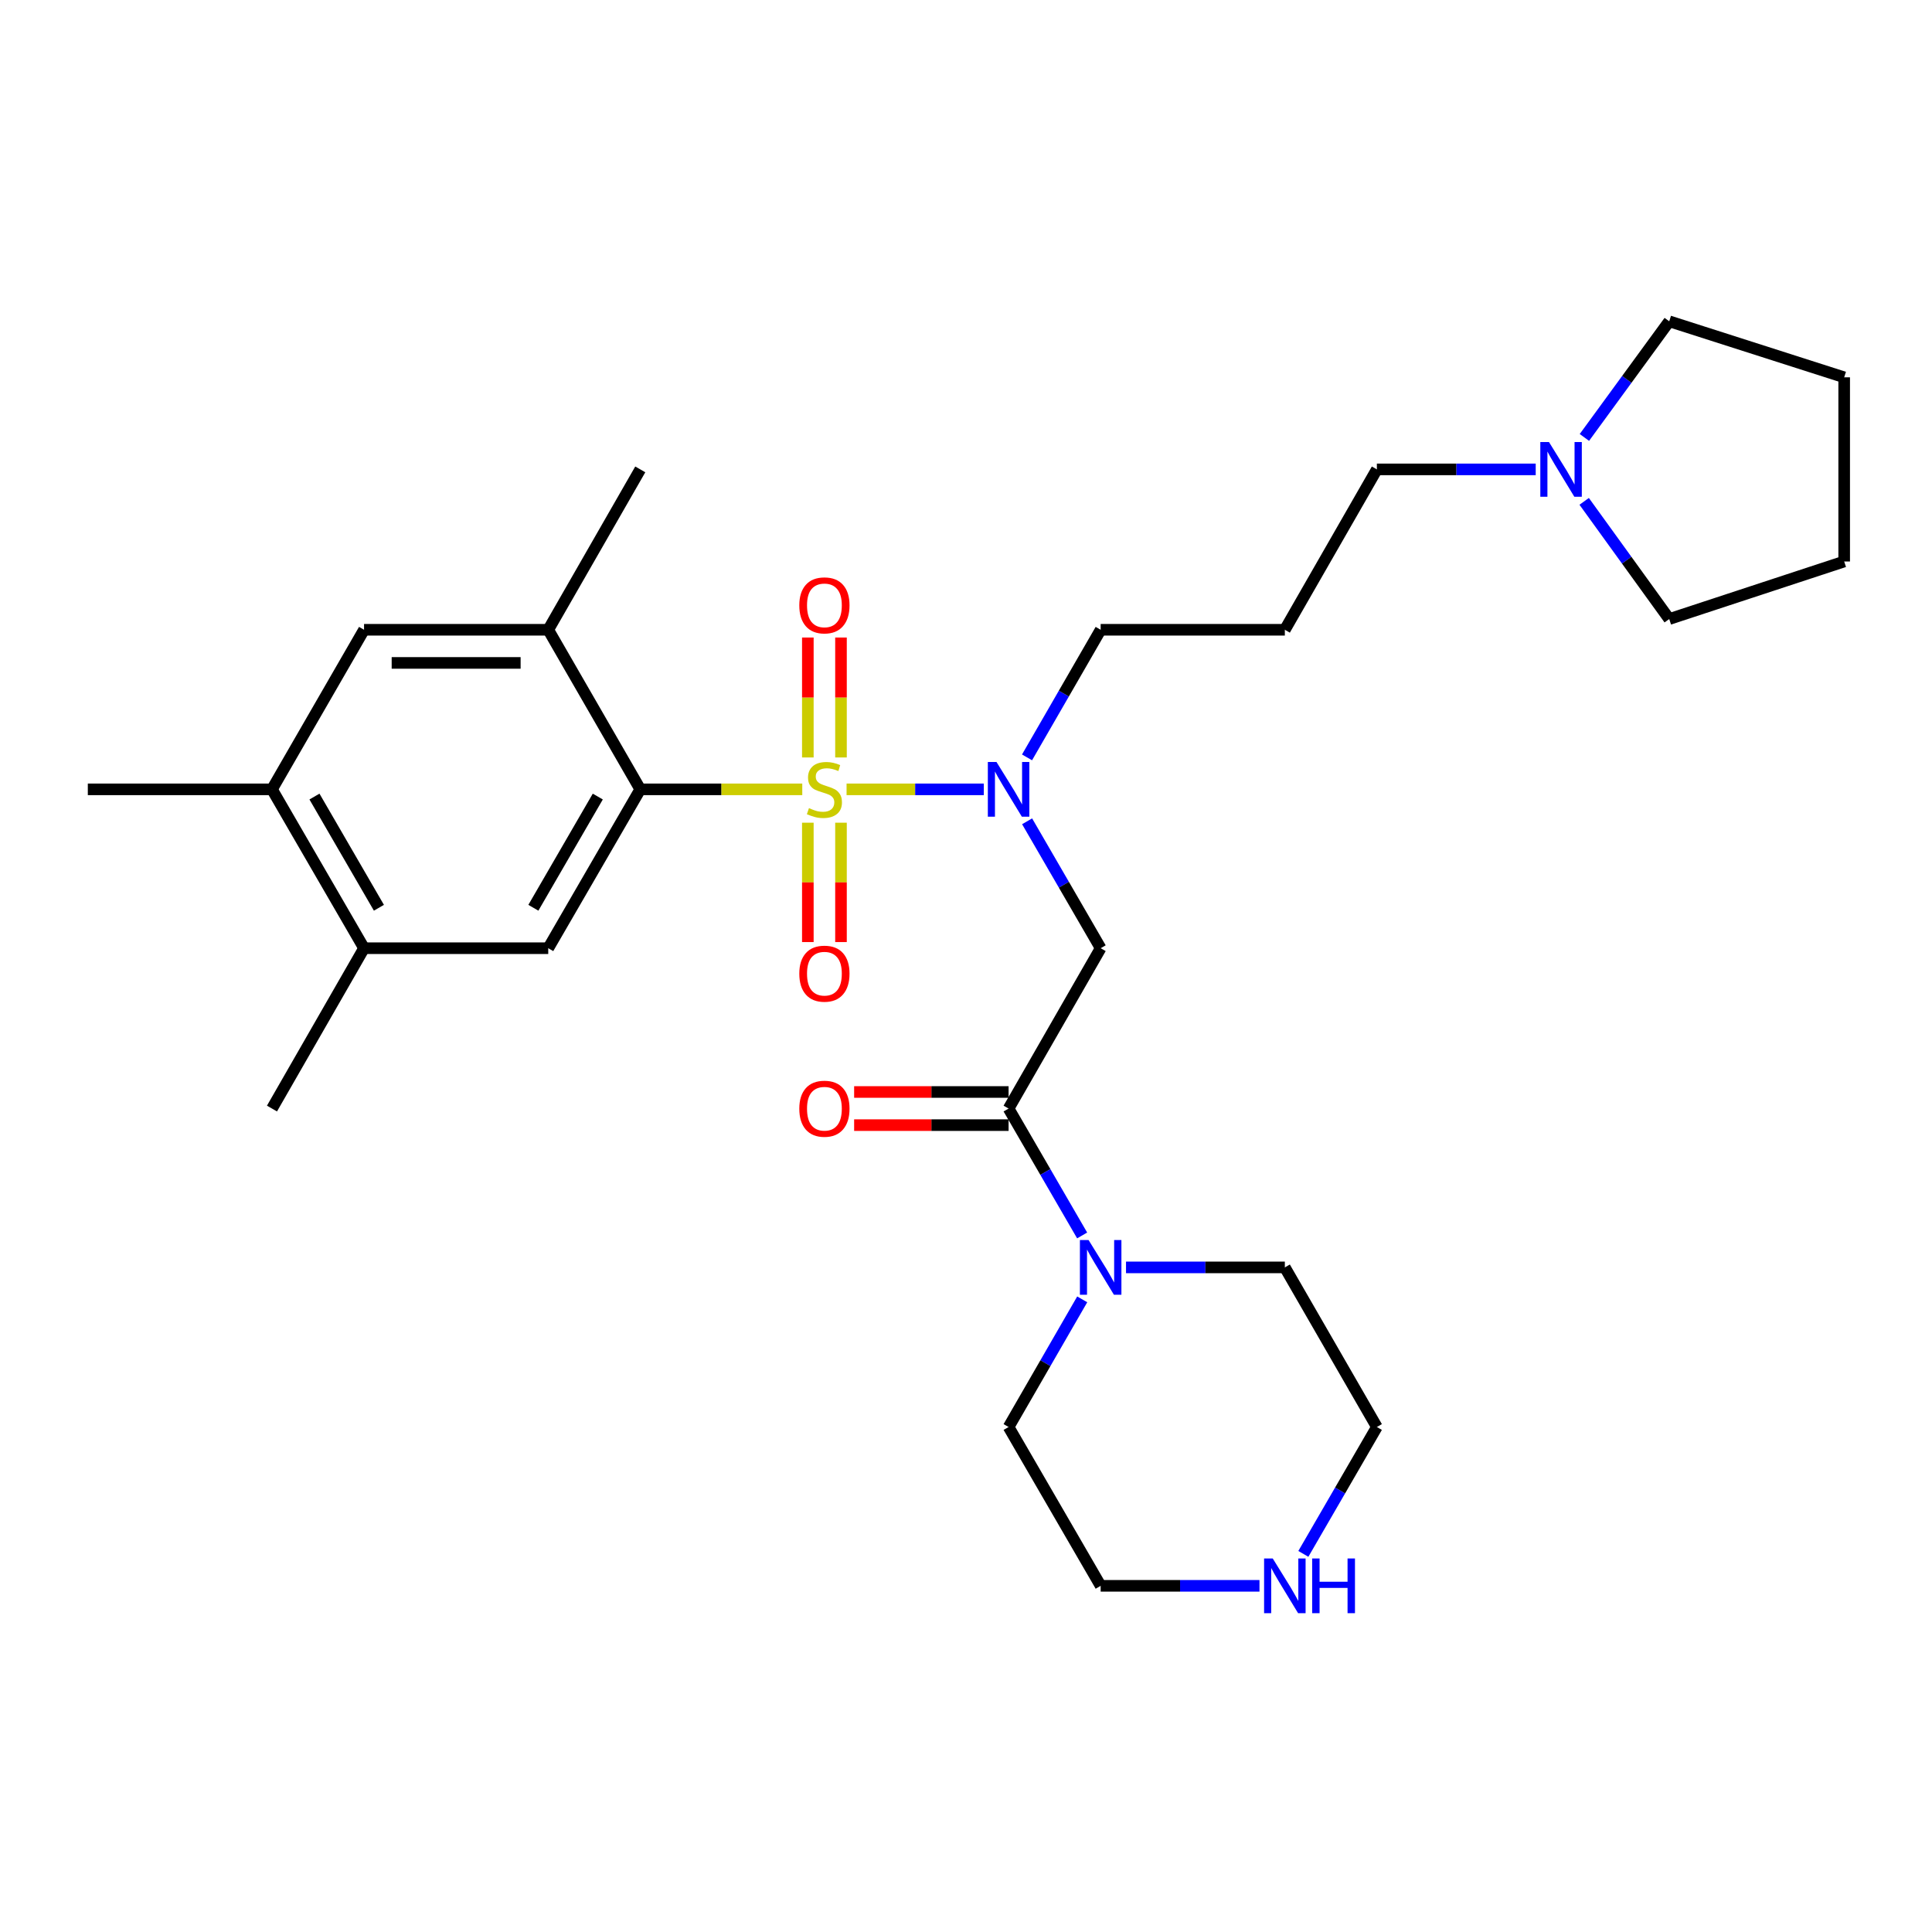 <?xml version='1.0' encoding='iso-8859-1'?>
<svg version='1.1' baseProfile='full'
              xmlns='http://www.w3.org/2000/svg'
                      xmlns:rdkit='http://www.rdkit.org/xml'
                      xmlns:xlink='http://www.w3.org/1999/xlink'
                  xml:space='preserve'
width='1000px' height='1000px' viewBox='0 0 1000 1000'>
<!-- END OF HEADER -->
<rect style='opacity:1.0;fill:#FFFFFF;stroke:none' width='1000' height='1000' x='0' y='0'> </rect>
<path class='bond-0' d='M 415.253,408.566 L 373.329,408.566' style='fill:none;fill-rule:evenodd;stroke:#CCCC00;stroke-width:6px;stroke-linecap:butt;stroke-linejoin:miter;stroke-opacity:1' />
<path class='bond-0' d='M 373.329,408.566 L 331.405,408.566' style='fill:none;fill-rule:evenodd;stroke:#000000;stroke-width:6px;stroke-linecap:butt;stroke-linejoin:miter;stroke-opacity:1' />
<path class='bond-1' d='M 438.179,408.566 L 473.694,408.566' style='fill:none;fill-rule:evenodd;stroke:#CCCC00;stroke-width:6px;stroke-linecap:butt;stroke-linejoin:miter;stroke-opacity:1' />
<path class='bond-1' d='M 473.694,408.566 L 509.209,408.566' style='fill:none;fill-rule:evenodd;stroke:#0000FF;stroke-width:6px;stroke-linecap:butt;stroke-linejoin:miter;stroke-opacity:1' />
<path class='bond-7' d='M 418.138,425.829 L 418.138,456.722' style='fill:none;fill-rule:evenodd;stroke:#CCCC00;stroke-width:6px;stroke-linecap:butt;stroke-linejoin:miter;stroke-opacity:1' />
<path class='bond-7' d='M 418.138,456.722 L 418.138,487.614' style='fill:none;fill-rule:evenodd;stroke:#FF0000;stroke-width:6px;stroke-linecap:butt;stroke-linejoin:miter;stroke-opacity:1' />
<path class='bond-7' d='M 435.294,425.829 L 435.294,456.722' style='fill:none;fill-rule:evenodd;stroke:#CCCC00;stroke-width:6px;stroke-linecap:butt;stroke-linejoin:miter;stroke-opacity:1' />
<path class='bond-7' d='M 435.294,456.722 L 435.294,487.614' style='fill:none;fill-rule:evenodd;stroke:#FF0000;stroke-width:6px;stroke-linecap:butt;stroke-linejoin:miter;stroke-opacity:1' />
<path class='bond-8' d='M 435.294,392.063 L 435.294,361.024' style='fill:none;fill-rule:evenodd;stroke:#CCCC00;stroke-width:6px;stroke-linecap:butt;stroke-linejoin:miter;stroke-opacity:1' />
<path class='bond-8' d='M 435.294,361.024 L 435.294,329.985' style='fill:none;fill-rule:evenodd;stroke:#FF0000;stroke-width:6px;stroke-linecap:butt;stroke-linejoin:miter;stroke-opacity:1' />
<path class='bond-8' d='M 418.138,392.063 L 418.138,361.024' style='fill:none;fill-rule:evenodd;stroke:#CCCC00;stroke-width:6px;stroke-linecap:butt;stroke-linejoin:miter;stroke-opacity:1' />
<path class='bond-8' d='M 418.138,361.024 L 418.138,329.985' style='fill:none;fill-rule:evenodd;stroke:#FF0000;stroke-width:6px;stroke-linecap:butt;stroke-linejoin:miter;stroke-opacity:1' />
<path class='bond-4' d='M 331.405,408.566 L 283.769,490.79' style='fill:none;fill-rule:evenodd;stroke:#000000;stroke-width:6px;stroke-linecap:butt;stroke-linejoin:miter;stroke-opacity:1' />
<path class='bond-4' d='M 309.415,412.299 L 276.07,469.856' style='fill:none;fill-rule:evenodd;stroke:#000000;stroke-width:6px;stroke-linecap:butt;stroke-linejoin:miter;stroke-opacity:1' />
<path class='bond-6' d='M 331.405,408.566 L 283.769,325.97' style='fill:none;fill-rule:evenodd;stroke:#000000;stroke-width:6px;stroke-linecap:butt;stroke-linejoin:miter;stroke-opacity:1' />
<path class='bond-3' d='M 531.629,425.102 L 550.665,457.946' style='fill:none;fill-rule:evenodd;stroke:#0000FF;stroke-width:6px;stroke-linecap:butt;stroke-linejoin:miter;stroke-opacity:1' />
<path class='bond-3' d='M 550.665,457.946 L 569.701,490.79' style='fill:none;fill-rule:evenodd;stroke:#000000;stroke-width:6px;stroke-linecap:butt;stroke-linejoin:miter;stroke-opacity:1' />
<path class='bond-16' d='M 531.591,392.022 L 550.646,358.996' style='fill:none;fill-rule:evenodd;stroke:#0000FF;stroke-width:6px;stroke-linecap:butt;stroke-linejoin:miter;stroke-opacity:1' />
<path class='bond-16' d='M 550.646,358.996 L 569.701,325.97' style='fill:none;fill-rule:evenodd;stroke:#000000;stroke-width:6px;stroke-linecap:butt;stroke-linejoin:miter;stroke-opacity:1' />
<path class='bond-2' d='M 522.045,573.787 L 569.701,490.79' style='fill:none;fill-rule:evenodd;stroke:#000000;stroke-width:6px;stroke-linecap:butt;stroke-linejoin:miter;stroke-opacity:1' />
<path class='bond-5' d='M 522.045,573.787 L 541.081,606.626' style='fill:none;fill-rule:evenodd;stroke:#000000;stroke-width:6px;stroke-linecap:butt;stroke-linejoin:miter;stroke-opacity:1' />
<path class='bond-5' d='M 541.081,606.626 L 560.116,639.466' style='fill:none;fill-rule:evenodd;stroke:#0000FF;stroke-width:6px;stroke-linecap:butt;stroke-linejoin:miter;stroke-opacity:1' />
<path class='bond-13' d='M 522.045,565.209 L 482.072,565.209' style='fill:none;fill-rule:evenodd;stroke:#000000;stroke-width:6px;stroke-linecap:butt;stroke-linejoin:miter;stroke-opacity:1' />
<path class='bond-13' d='M 482.072,565.209 L 442.099,565.209' style='fill:none;fill-rule:evenodd;stroke:#FF0000;stroke-width:6px;stroke-linecap:butt;stroke-linejoin:miter;stroke-opacity:1' />
<path class='bond-13' d='M 522.045,582.364 L 482.072,582.364' style='fill:none;fill-rule:evenodd;stroke:#000000;stroke-width:6px;stroke-linecap:butt;stroke-linejoin:miter;stroke-opacity:1' />
<path class='bond-13' d='M 482.072,582.364 L 442.099,582.364' style='fill:none;fill-rule:evenodd;stroke:#FF0000;stroke-width:6px;stroke-linecap:butt;stroke-linejoin:miter;stroke-opacity:1' />
<path class='bond-9' d='M 283.769,490.79 L 188.43,490.79' style='fill:none;fill-rule:evenodd;stroke:#000000;stroke-width:6px;stroke-linecap:butt;stroke-linejoin:miter;stroke-opacity:1' />
<path class='bond-18' d='M 560.157,672.546 L 541.101,705.581' style='fill:none;fill-rule:evenodd;stroke:#0000FF;stroke-width:6px;stroke-linecap:butt;stroke-linejoin:miter;stroke-opacity:1' />
<path class='bond-18' d='M 541.101,705.581 L 522.045,738.617' style='fill:none;fill-rule:evenodd;stroke:#000000;stroke-width:6px;stroke-linecap:butt;stroke-linejoin:miter;stroke-opacity:1' />
<path class='bond-19' d='M 582.824,656.001 L 623.927,656.001' style='fill:none;fill-rule:evenodd;stroke:#0000FF;stroke-width:6px;stroke-linecap:butt;stroke-linejoin:miter;stroke-opacity:1' />
<path class='bond-19' d='M 623.927,656.001 L 665.03,656.001' style='fill:none;fill-rule:evenodd;stroke:#000000;stroke-width:6px;stroke-linecap:butt;stroke-linejoin:miter;stroke-opacity:1' />
<path class='bond-10' d='M 283.769,325.97 L 188.43,325.97' style='fill:none;fill-rule:evenodd;stroke:#000000;stroke-width:6px;stroke-linecap:butt;stroke-linejoin:miter;stroke-opacity:1' />
<path class='bond-10' d='M 269.468,343.125 L 202.731,343.125' style='fill:none;fill-rule:evenodd;stroke:#000000;stroke-width:6px;stroke-linecap:butt;stroke-linejoin:miter;stroke-opacity:1' />
<path class='bond-20' d='M 283.769,325.97 L 331.405,242.954' style='fill:none;fill-rule:evenodd;stroke:#000000;stroke-width:6px;stroke-linecap:butt;stroke-linejoin:miter;stroke-opacity:1' />
<path class='bond-25' d='M 188.43,490.79 L 140.775,573.787' style='fill:none;fill-rule:evenodd;stroke:#000000;stroke-width:6px;stroke-linecap:butt;stroke-linejoin:miter;stroke-opacity:1' />
<path class='bond-29' d='M 188.43,490.79 L 140.775,408.566' style='fill:none;fill-rule:evenodd;stroke:#000000;stroke-width:6px;stroke-linecap:butt;stroke-linejoin:miter;stroke-opacity:1' />
<path class='bond-29' d='M 196.125,469.854 L 162.766,412.297' style='fill:none;fill-rule:evenodd;stroke:#000000;stroke-width:6px;stroke-linecap:butt;stroke-linejoin:miter;stroke-opacity:1' />
<path class='bond-11' d='M 188.43,325.97 L 140.775,408.566' style='fill:none;fill-rule:evenodd;stroke:#000000;stroke-width:6px;stroke-linecap:butt;stroke-linejoin:miter;stroke-opacity:1' />
<path class='bond-26' d='M 140.775,408.566 L 45.455,408.566' style='fill:none;fill-rule:evenodd;stroke:#000000;stroke-width:6px;stroke-linecap:butt;stroke-linejoin:miter;stroke-opacity:1' />
<path class='bond-12' d='M 794.882,242.954 L 753.774,242.954' style='fill:none;fill-rule:evenodd;stroke:#0000FF;stroke-width:6px;stroke-linecap:butt;stroke-linejoin:miter;stroke-opacity:1' />
<path class='bond-12' d='M 753.774,242.954 L 712.666,242.954' style='fill:none;fill-rule:evenodd;stroke:#000000;stroke-width:6px;stroke-linecap:butt;stroke-linejoin:miter;stroke-opacity:1' />
<path class='bond-21' d='M 820.081,226.421 L 842.036,196.363' style='fill:none;fill-rule:evenodd;stroke:#0000FF;stroke-width:6px;stroke-linecap:butt;stroke-linejoin:miter;stroke-opacity:1' />
<path class='bond-21' d='M 842.036,196.363 L 863.991,166.305' style='fill:none;fill-rule:evenodd;stroke:#000000;stroke-width:6px;stroke-linecap:butt;stroke-linejoin:miter;stroke-opacity:1' />
<path class='bond-22' d='M 819.967,259.503 L 841.979,289.958' style='fill:none;fill-rule:evenodd;stroke:#0000FF;stroke-width:6px;stroke-linecap:butt;stroke-linejoin:miter;stroke-opacity:1' />
<path class='bond-22' d='M 841.979,289.958 L 863.991,320.413' style='fill:none;fill-rule:evenodd;stroke:#000000;stroke-width:6px;stroke-linecap:butt;stroke-linejoin:miter;stroke-opacity:1' />
<path class='bond-14' d='M 674.612,804.287 L 693.639,771.452' style='fill:none;fill-rule:evenodd;stroke:#0000FF;stroke-width:6px;stroke-linecap:butt;stroke-linejoin:miter;stroke-opacity:1' />
<path class='bond-14' d='M 693.639,771.452 L 712.666,738.617' style='fill:none;fill-rule:evenodd;stroke:#000000;stroke-width:6px;stroke-linecap:butt;stroke-linejoin:miter;stroke-opacity:1' />
<path class='bond-30' d='M 651.907,820.822 L 610.804,820.822' style='fill:none;fill-rule:evenodd;stroke:#0000FF;stroke-width:6px;stroke-linecap:butt;stroke-linejoin:miter;stroke-opacity:1' />
<path class='bond-30' d='M 610.804,820.822 L 569.701,820.822' style='fill:none;fill-rule:evenodd;stroke:#000000;stroke-width:6px;stroke-linecap:butt;stroke-linejoin:miter;stroke-opacity:1' />
<path class='bond-15' d='M 665.03,325.97 L 569.701,325.97' style='fill:none;fill-rule:evenodd;stroke:#000000;stroke-width:6px;stroke-linecap:butt;stroke-linejoin:miter;stroke-opacity:1' />
<path class='bond-17' d='M 665.03,325.97 L 712.666,242.954' style='fill:none;fill-rule:evenodd;stroke:#000000;stroke-width:6px;stroke-linecap:butt;stroke-linejoin:miter;stroke-opacity:1' />
<path class='bond-24' d='M 522.045,738.617 L 569.701,820.822' style='fill:none;fill-rule:evenodd;stroke:#000000;stroke-width:6px;stroke-linecap:butt;stroke-linejoin:miter;stroke-opacity:1' />
<path class='bond-23' d='M 665.03,656.001 L 712.666,738.617' style='fill:none;fill-rule:evenodd;stroke:#000000;stroke-width:6px;stroke-linecap:butt;stroke-linejoin:miter;stroke-opacity:1' />
<path class='bond-27' d='M 863.991,166.305 L 954.545,195.299' style='fill:none;fill-rule:evenodd;stroke:#000000;stroke-width:6px;stroke-linecap:butt;stroke-linejoin:miter;stroke-opacity:1' />
<path class='bond-28' d='M 863.991,320.413 L 954.545,290.628' style='fill:none;fill-rule:evenodd;stroke:#000000;stroke-width:6px;stroke-linecap:butt;stroke-linejoin:miter;stroke-opacity:1' />
<path class='bond-31' d='M 954.545,195.299 L 954.545,290.628' style='fill:none;fill-rule:evenodd;stroke:#000000;stroke-width:6px;stroke-linecap:butt;stroke-linejoin:miter;stroke-opacity:1' />
<path  class='atom-0' d='M 418.716 418.286
Q 419.036 418.406, 420.356 418.966
Q 421.676 419.526, 423.116 419.886
Q 424.596 420.206, 426.036 420.206
Q 428.716 420.206, 430.276 418.926
Q 431.836 417.606, 431.836 415.326
Q 431.836 413.766, 431.036 412.806
Q 430.276 411.846, 429.076 411.326
Q 427.876 410.806, 425.876 410.206
Q 423.356 409.446, 421.836 408.726
Q 420.356 408.006, 419.276 406.486
Q 418.236 404.966, 418.236 402.406
Q 418.236 398.846, 420.636 396.646
Q 423.076 394.446, 427.876 394.446
Q 431.156 394.446, 434.876 396.006
L 433.956 399.086
Q 430.556 397.686, 427.996 397.686
Q 425.236 397.686, 423.716 398.846
Q 422.196 399.966, 422.236 401.926
Q 422.236 403.446, 422.996 404.366
Q 423.796 405.286, 424.916 405.806
Q 426.076 406.326, 427.996 406.926
Q 430.556 407.726, 432.076 408.526
Q 433.596 409.326, 434.676 410.966
Q 435.796 412.566, 435.796 415.326
Q 435.796 419.246, 433.156 421.366
Q 430.556 423.446, 426.196 423.446
Q 423.676 423.446, 421.756 422.886
Q 419.876 422.366, 417.636 421.446
L 418.716 418.286
' fill='#CCCC00'/>
<path  class='atom-2' d='M 515.785 394.406
L 525.065 409.406
Q 525.985 410.886, 527.465 413.566
Q 528.945 416.246, 529.025 416.406
L 529.025 394.406
L 532.785 394.406
L 532.785 422.726
L 528.905 422.726
L 518.945 406.326
Q 517.785 404.406, 516.545 402.206
Q 515.345 400.006, 514.985 399.326
L 514.985 422.726
L 511.305 422.726
L 511.305 394.406
L 515.785 394.406
' fill='#0000FF'/>
<path  class='atom-6' d='M 563.441 641.841
L 572.721 656.841
Q 573.641 658.321, 575.121 661.001
Q 576.601 663.681, 576.681 663.841
L 576.681 641.841
L 580.441 641.841
L 580.441 670.161
L 576.561 670.161
L 566.601 653.761
Q 565.441 651.841, 564.201 649.641
Q 563.001 647.441, 562.641 646.761
L 562.641 670.161
L 558.961 670.161
L 558.961 641.841
L 563.441 641.841
' fill='#0000FF'/>
<path  class='atom-8' d='M 413.716 503.966
Q 413.716 497.166, 417.076 493.366
Q 420.436 489.566, 426.716 489.566
Q 432.996 489.566, 436.356 493.366
Q 439.716 497.166, 439.716 503.966
Q 439.716 510.846, 436.316 514.766
Q 432.916 518.646, 426.716 518.646
Q 420.476 518.646, 417.076 514.766
Q 413.716 510.886, 413.716 503.966
M 426.716 515.446
Q 431.036 515.446, 433.356 512.566
Q 435.716 509.646, 435.716 503.966
Q 435.716 498.406, 433.356 495.606
Q 431.036 492.766, 426.716 492.766
Q 422.396 492.766, 420.036 495.566
Q 417.716 498.366, 417.716 503.966
Q 417.716 509.686, 420.036 512.566
Q 422.396 515.446, 426.716 515.446
' fill='#FF0000'/>
<path  class='atom-9' d='M 413.716 313.335
Q 413.716 306.535, 417.076 302.735
Q 420.436 298.935, 426.716 298.935
Q 432.996 298.935, 436.356 302.735
Q 439.716 306.535, 439.716 313.335
Q 439.716 320.215, 436.316 324.135
Q 432.916 328.015, 426.716 328.015
Q 420.476 328.015, 417.076 324.135
Q 413.716 320.255, 413.716 313.335
M 426.716 324.815
Q 431.036 324.815, 433.356 321.935
Q 435.716 319.015, 435.716 313.335
Q 435.716 307.775, 433.356 304.975
Q 431.036 302.135, 426.716 302.135
Q 422.396 302.135, 420.036 304.935
Q 417.716 307.735, 417.716 313.335
Q 417.716 319.055, 420.036 321.935
Q 422.396 324.815, 426.716 324.815
' fill='#FF0000'/>
<path  class='atom-13' d='M 801.746 228.794
L 811.026 243.794
Q 811.946 245.274, 813.426 247.954
Q 814.906 250.634, 814.986 250.794
L 814.986 228.794
L 818.746 228.794
L 818.746 257.114
L 814.866 257.114
L 804.906 240.714
Q 803.746 238.794, 802.506 236.594
Q 801.306 234.394, 800.946 233.714
L 800.946 257.114
L 797.266 257.114
L 797.266 228.794
L 801.746 228.794
' fill='#0000FF'/>
<path  class='atom-14' d='M 413.716 573.867
Q 413.716 567.067, 417.076 563.267
Q 420.436 559.467, 426.716 559.467
Q 432.996 559.467, 436.356 563.267
Q 439.716 567.067, 439.716 573.867
Q 439.716 580.747, 436.316 584.667
Q 432.916 588.547, 426.716 588.547
Q 420.476 588.547, 417.076 584.667
Q 413.716 580.787, 413.716 573.867
M 426.716 585.347
Q 431.036 585.347, 433.356 582.467
Q 435.716 579.547, 435.716 573.867
Q 435.716 568.307, 433.356 565.507
Q 431.036 562.667, 426.716 562.667
Q 422.396 562.667, 420.036 565.467
Q 417.716 568.267, 417.716 573.867
Q 417.716 579.587, 420.036 582.467
Q 422.396 585.347, 426.716 585.347
' fill='#FF0000'/>
<path  class='atom-15' d='M 658.77 806.662
L 668.05 821.662
Q 668.97 823.142, 670.45 825.822
Q 671.93 828.502, 672.01 828.662
L 672.01 806.662
L 675.77 806.662
L 675.77 834.982
L 671.89 834.982
L 661.93 818.582
Q 660.77 816.662, 659.53 814.462
Q 658.33 812.262, 657.97 811.582
L 657.97 834.982
L 654.29 834.982
L 654.29 806.662
L 658.77 806.662
' fill='#0000FF'/>
<path  class='atom-15' d='M 679.17 806.662
L 683.01 806.662
L 683.01 818.702
L 697.49 818.702
L 697.49 806.662
L 701.33 806.662
L 701.33 834.982
L 697.49 834.982
L 697.49 821.902
L 683.01 821.902
L 683.01 834.982
L 679.17 834.982
L 679.17 806.662
' fill='#0000FF'/>
</svg>
